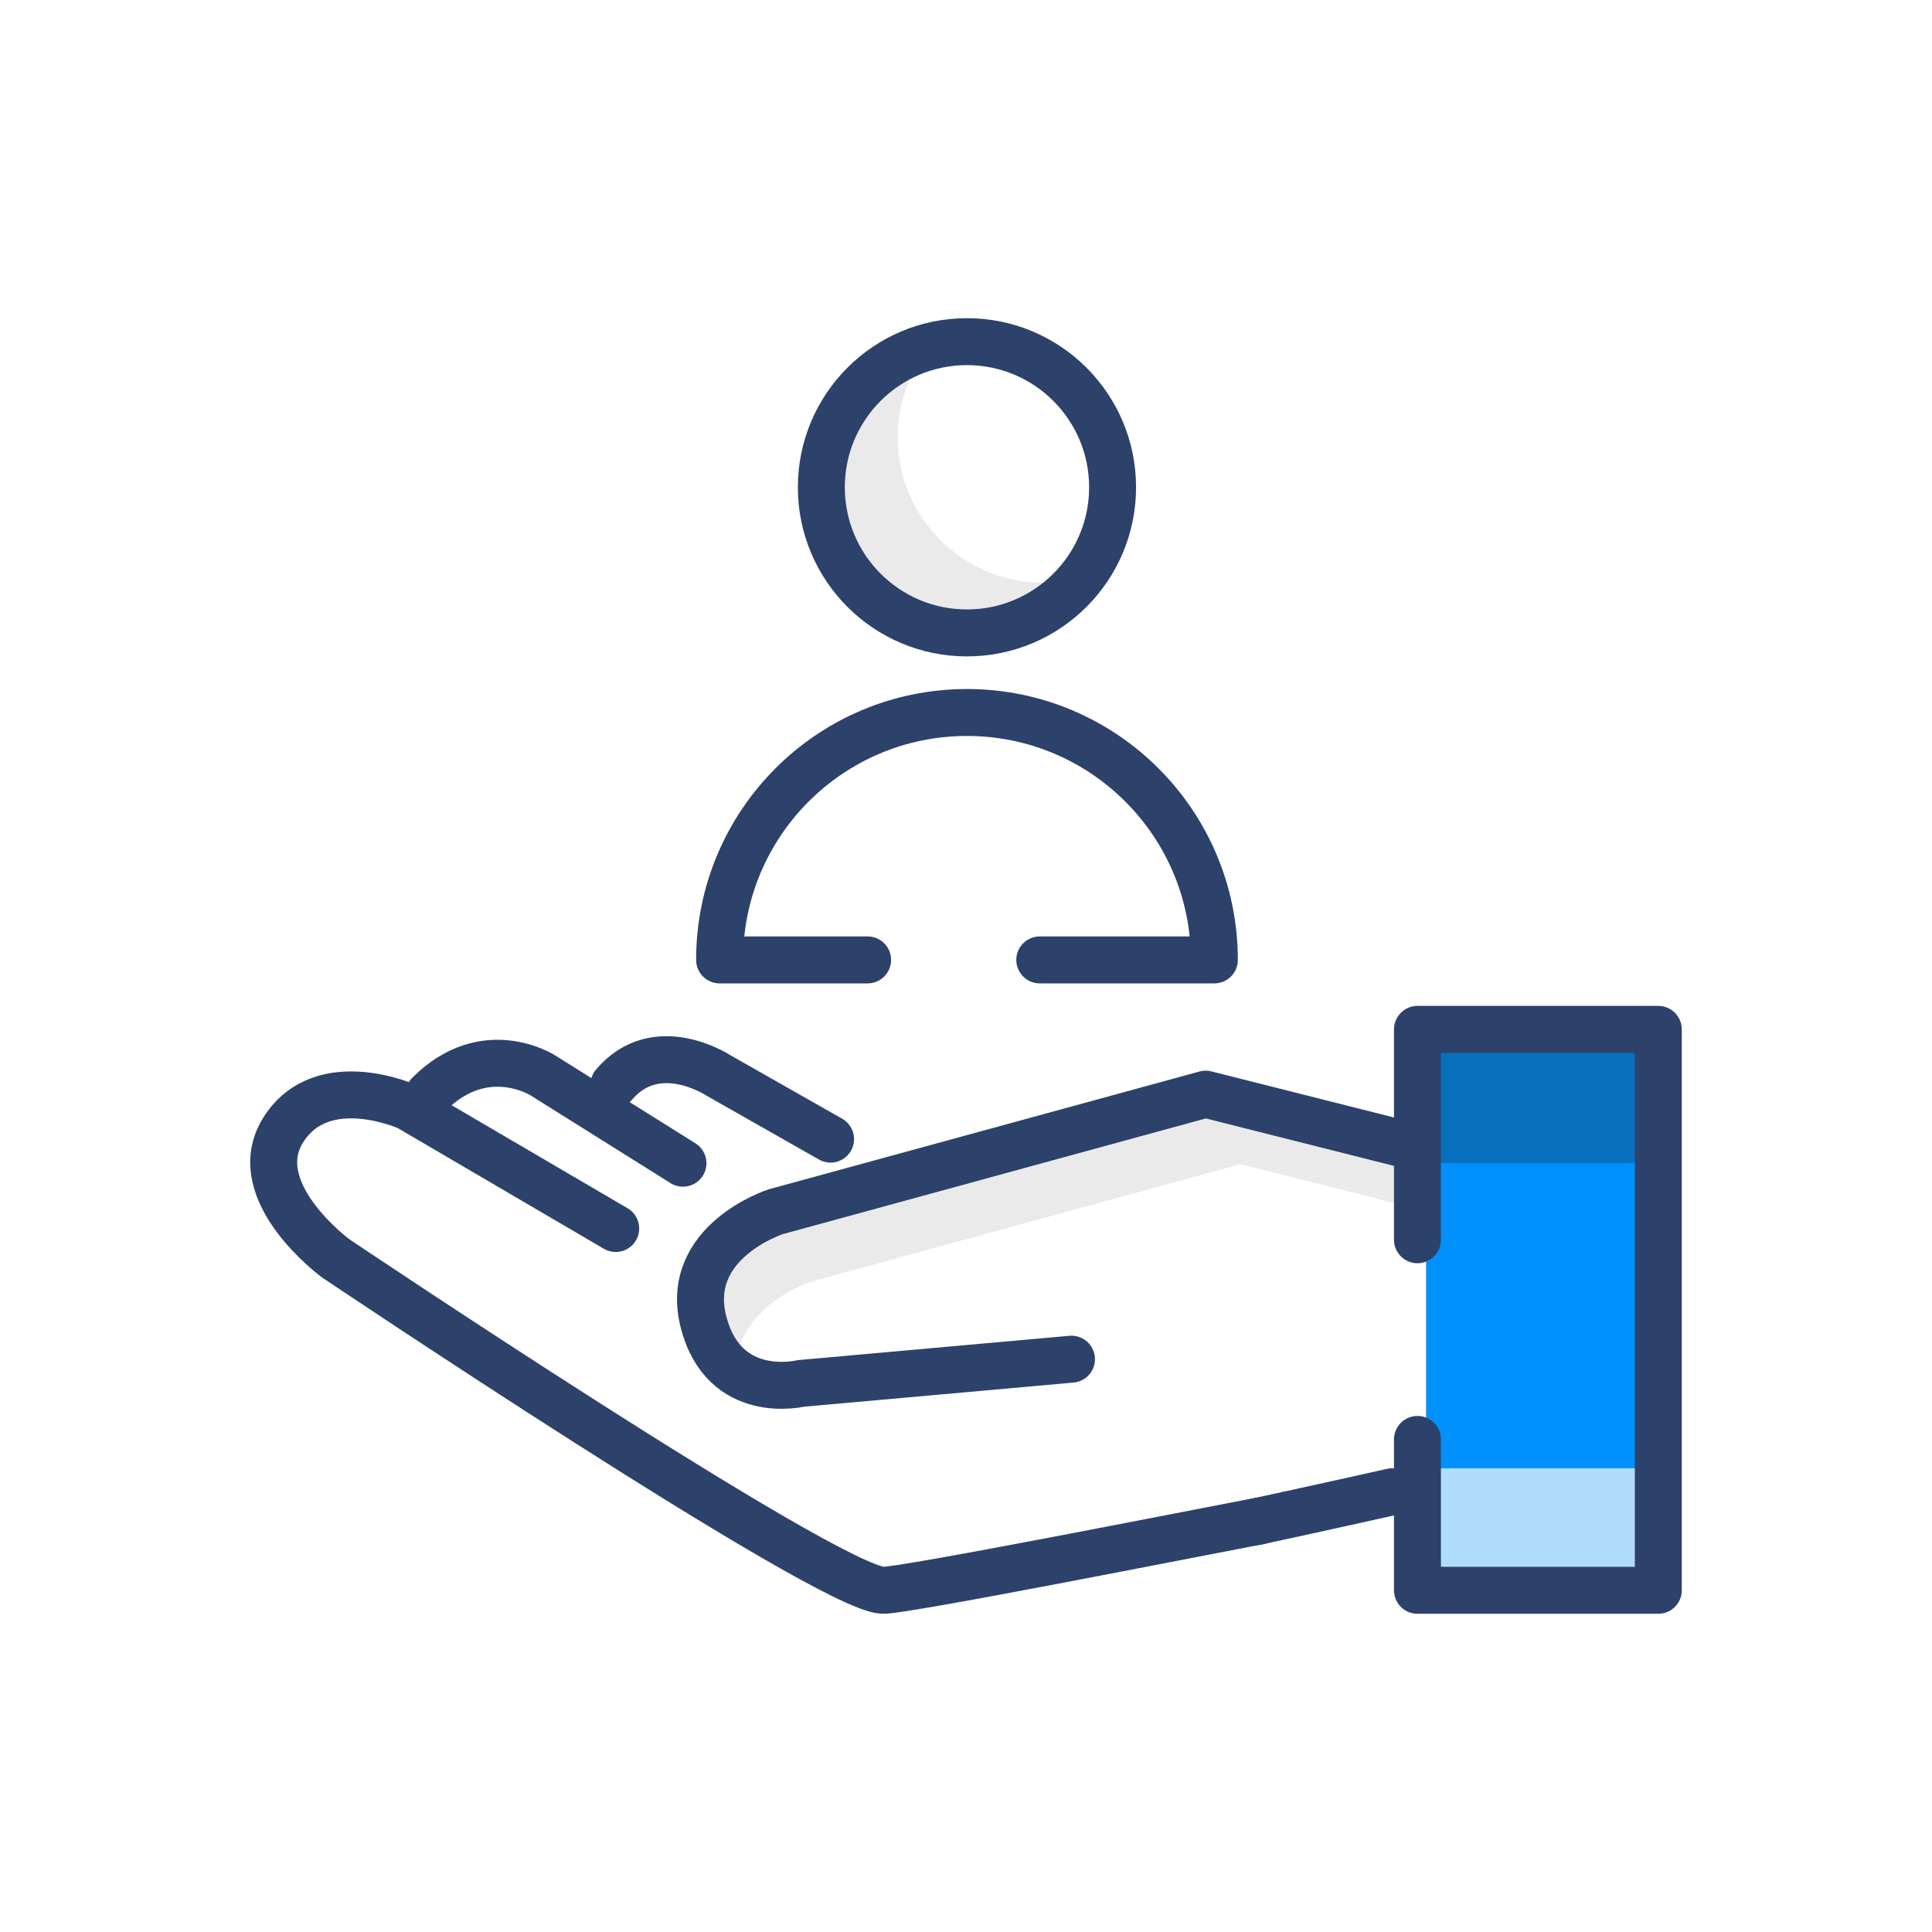 <?xml version="1.0" encoding="UTF-8"?> <svg xmlns="http://www.w3.org/2000/svg" xmlns:xlink="http://www.w3.org/1999/xlink" height="80px" style="shape-rendering:geometricPrecision; text-rendering:geometricPrecision; image-rendering:optimizeQuality; fill-rule:evenodd; clip-rule:evenodd" viewBox="0 0 80 80" width="80px" xml:space="preserve"><defs><style type="text/css"> <![CDATA[ .str0 {stroke:#2C426B;stroke-width:1.944;stroke-linecap:round;stroke-linejoin:round;stroke-miterlimit:10} .fil5 {fill:none} .fil4 {fill:none;fill-rule:nonzero} .fil0 {fill:#0091FC;fill-rule:nonzero} .fil2 {fill:#0770BF;fill-rule:nonzero} .fil3 {fill:#B0DDFC;fill-rule:nonzero} .fil1 {fill:#EAEAEA;fill-rule:nonzero} ]]> </style></defs><g id="Layer_x0020_1"><g id="_1203103520"><polygon class="fil0" points="68.309,65.849 59.05,65.849 59.05,42.623 68.309,42.623 "></polygon><path class="fil1" d="M33.556 53.079l17.802 -4.871 7.336 1.851 -0.437 -2.666 -8.27 -2.087 -17.802 4.869c0,0 -3.842,1.237 -2.99,4.562 0.26,1.015 0.745,1.62 1.281,2.009 -0.019,-2.644 3.08,-3.667 3.08,-3.667z"></path><polygon class="fil2" points="68.309,48.167 59.05,48.167 59.05,42.623 68.309,42.623 "></polygon><polygon class="fil3" points="68.309,65.853 59.05,65.853 59.05,60.798 68.309,60.798 "></polygon><polyline class="fil4 str0" points="58.694,51.335 58.694,42.624 68.667,42.624 68.667,65.851 58.694,65.851 58.694,59.603 "></polyline><path class="fil4 str0" d="M58.192 47.393l-8.271 -2.086 -17.8 4.868c0,0 -3.842,1.235 -2.992,4.56 0.849,3.323 4.019,2.551 4.019,2.551l11.22 -1.005"></path><path class="fil4 str0" d="M52.157 62.979c-2.918,0.557 -14.848,2.916 -15.608,2.872 -2.395,-0.138 -22.647,-13.744 -22.647,-13.744 0,0 -3.788,-2.782 -2.164,-5.333 1.622,-2.55 5.178,-0.928 5.178,-0.928l8.579 5.024"></path><path class="fil4 str0" d="M57.651 61.77c0,0 -2.436,0.548 -5.662,1.246"></path><path class="fil4 str0" d="M34.392 47.169l-4.644 -2.638c0,0 -2.566,-1.699 -4.328,0.387"></path><path class="fil4 str0" d="M28.28 48.166l-5.797 -3.634c0,0 -2.397,-1.546 -4.715,0.774"></path><path class="fil1" d="M37.17 18.097c0,-1.414 0.506,-2.695 1.32,-3.724 -2.576,0.687 -4.48,3.015 -4.48,5.805 0,3.328 2.699,6.03 6.03,6.03 1.917,0 3.607,-0.912 4.71,-2.309 -0.497,0.134 -1.01,0.228 -1.55,0.228 -3.331,0 -6.03,-2.699 -6.03,-6.03z"></path><path class="fil4 str0" d="M46.07 20.178c0,3.329 -2.701,6.03 -6.031,6.03 -3.33,0 -6.029,-2.701 -6.029,-6.03 0,-3.33 2.699,-6.031 6.029,-6.031 3.33,0 6.031,2.701 6.031,6.031z"></path><path class="fil4 str0" d="M43.055 39.748l7.229 0c0,-5.658 -4.587,-10.245 -10.245,-10.245 -5.657,0 -10.242,4.587 -10.242,10.245l6.129 0"></path></g></g><rect class="fil5" height="70" width="70" x="5" y="5"></rect></svg> 